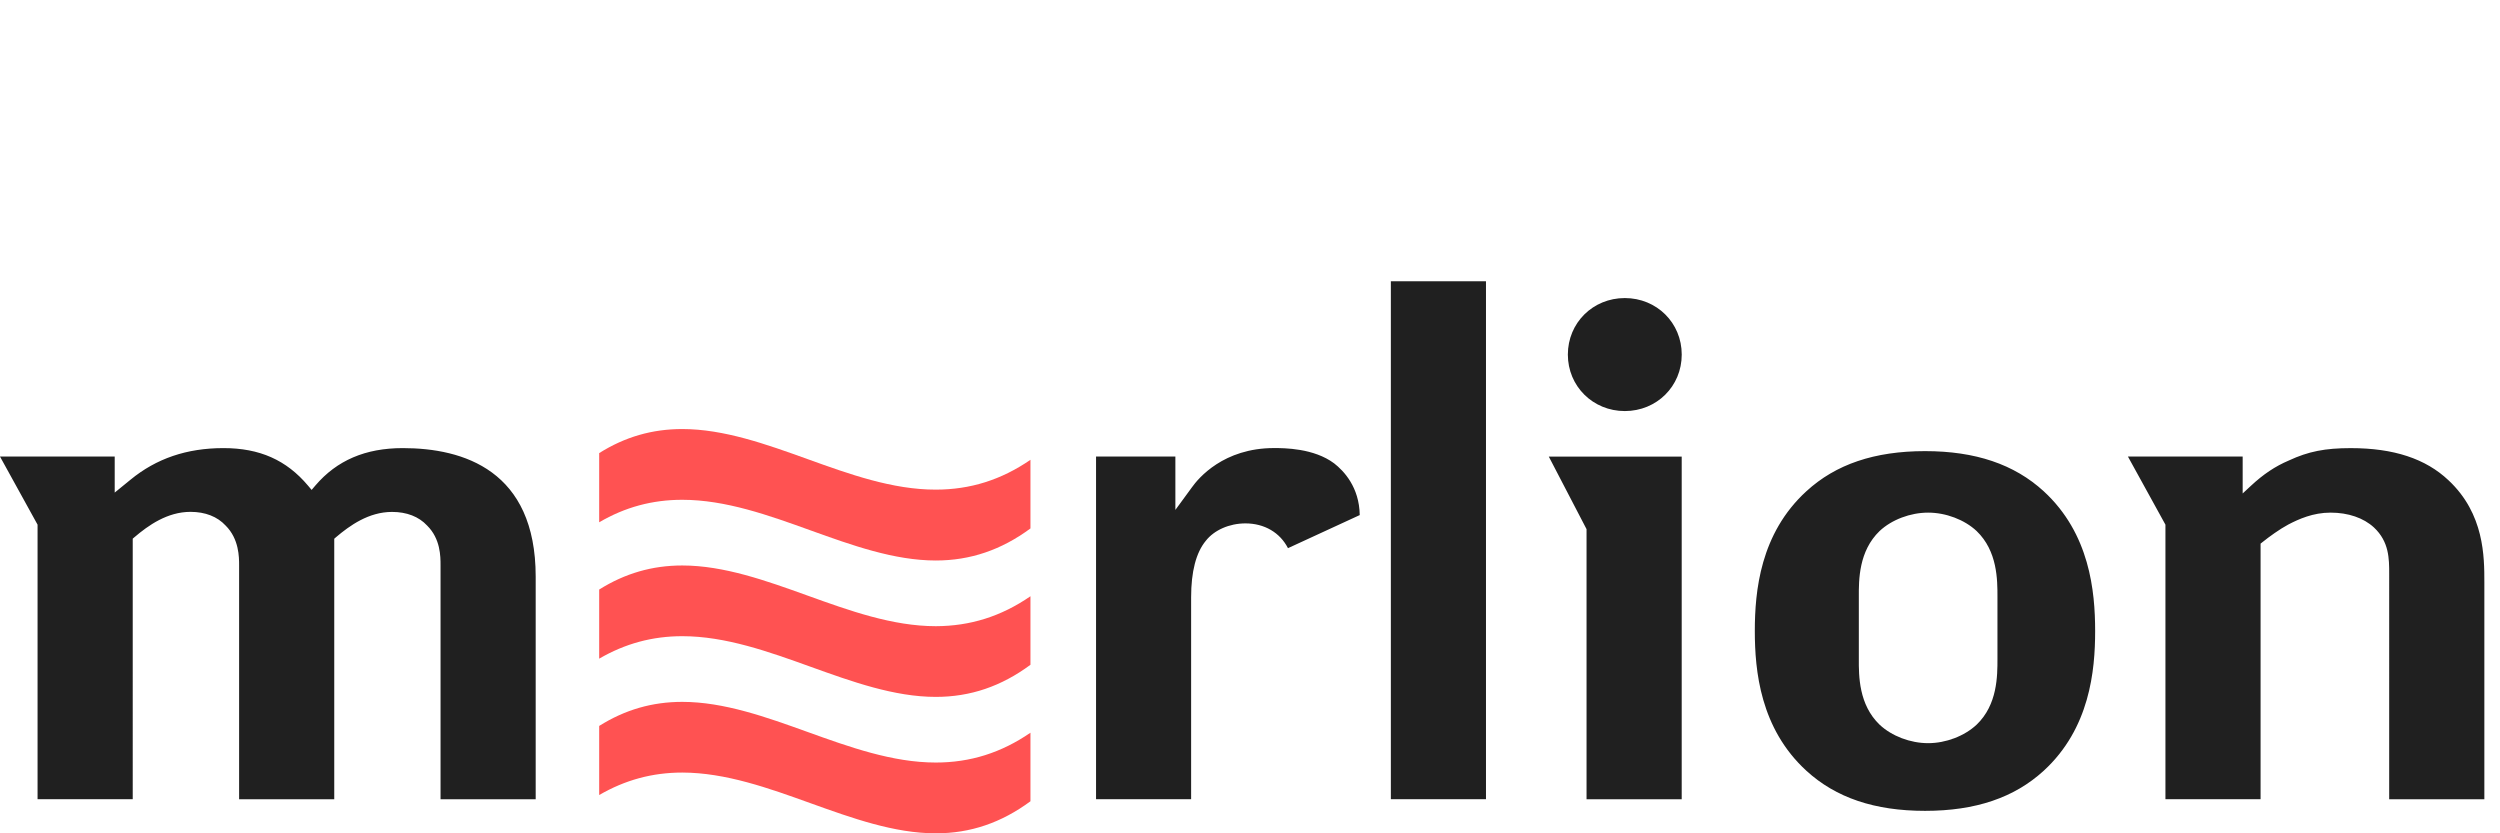 <?xml version="1.0" encoding="utf-8"?>
<!-- Generator: Adobe Illustrator 16.0.0, SVG Export Plug-In . SVG Version: 6.00 Build 0)  -->
<!DOCTYPE svg PUBLIC "-//W3C//DTD SVG 1.1//EN" "http://www.w3.org/Graphics/SVG/1.1/DTD/svg11.dtd">
<svg version="1.1" id="Layer_1" xmlns="http://www.w3.org/2000/svg" xmlns:xlink="http://www.w3.org/1999/xlink" x="0px" y="0px"
	 width="120px" height="40px" viewBox="0 -3 120 40" enable-background="new 0 -3 120 40" xml:space="preserve">
<g>
	<defs>
		<rect id="SVGID_1_" y="10.5" width="119.25" height="26.5"/>
	</defs>
	<clipPath id="SVGID_2_">
		<use xlink:href="#SVGID_1_"  overflow="visible"/>
	</clipPath>
	<g clip-path="url(#SVGID_2_)">
		<path fill="#FF5252" d="M44.919,27.057c-2.078,0-4.153-0.748-6.161-1.471c-1.97-0.709-4.01-1.443-6.008-1.443
			c-1.445,0-2.75,0.378-3.989,1.155v3.318c1.243-0.723,2.552-1.079,3.989-1.079c2.082,0,4.16,0.748,6.168,1.471
			c1.97,0.709,4.006,1.443,6.001,1.443c1.658,0,3.144-0.506,4.543-1.541v-3.29C48.059,26.587,46.569,27.053,44.919,27.057z"/>
		<path fill="#FF5252" d="M38.758,19.035c-1.97-0.709-4.01-1.441-6.008-1.441c-1.445,0-2.75,0.376-3.989,1.155v3.321
			c1.243-0.728,2.552-1.08,3.989-1.08c2.082,0,4.16,0.748,6.168,1.472c1.97,0.709,4.006,1.442,6.001,1.442
			c1.654,0,3.144-0.506,4.543-1.539V19.07c-1.404,0.966-2.893,1.432-4.543,1.432C42.841,20.506,40.766,19.759,38.758,19.035z"/>
		<path fill="#FF5252" d="M38.918,35.558C40.888,36.266,42.924,37,44.919,37c1.658,0,3.144-0.506,4.543-1.539V32.17
			c-1.404,0.965-2.893,1.432-4.543,1.432c-2.078,0-4.153-0.747-6.161-1.47c-1.97-0.709-4.01-1.442-6.008-1.442
			c-1.445,0-2.75,0.377-3.989,1.155v3.317c1.243-0.722,2.552-1.079,3.989-1.079C34.831,34.086,36.906,34.834,38.918,35.558z"/>
		<path fill="#202020" d="M98.097,20.579c-1.415-1.294-3.276-1.925-5.695-1.925c-2.423,0-4.285,0.631-5.695,1.925
			c-2.221,2.03-2.476,4.804-2.476,6.709c0,1.906,0.259,4.678,2.476,6.709c1.413,1.294,3.274,1.924,5.695,1.924
			c2.419,0,4.28-0.63,5.695-1.924c2.213-2.031,2.47-4.803,2.47-6.709C100.566,25.383,100.31,22.613,98.097,20.579z M95.878,28.62
			c0,0.823,0.004,2.204-1.002,3.166c-0.585,0.547-1.477,0.886-2.325,0.886c-0.854,0-1.745-0.339-2.329-0.886
			c-1.002-0.962-1.002-2.34-0.998-3.163v-2.972c-0.004-0.823-0.004-2.2,0.998-3.163c0.584-0.546,1.476-0.882,2.329-0.882
			c0.853,0,1.745,0.34,2.325,0.882c1.006,0.967,1.002,2.346,1.002,3.17V28.62z M76.154,35.36V22.399l-1.811-3.481h6.379v16.446
			h-4.568V35.36z M109.834,22.18c-0.41,0.22-0.909,0.579-1.24,0.846l-0.086,0.068V35.36h-4.567V22.184l-1.8-3.269h5.507v1.771
			l0.387-0.359c0.605-0.564,1.168-0.941,1.834-1.225c0.934-0.434,1.736-0.592,2.968-0.592c2.059,0,3.594,0.505,4.695,1.547
			c1.717,1.608,1.717,3.668,1.717,4.898v10.411h-4.568V24.54c0-0.719,0-1.536-0.731-2.221c-0.498-0.46-1.236-0.713-2.082-0.713
			C111.028,21.606,110.342,21.914,109.834,22.18z M18.818,21.572c-1.117,0-2.026,0.65-2.694,1.217l-0.08,0.07v12.505h-4.567V24.126
			c0-0.377,0-1.257-0.647-1.899c-0.397-0.43-0.979-0.658-1.685-0.658c-1.113,0-2.026,0.649-2.694,1.219l-0.08,0.068V35.36H1.803
			V22.184L0,18.915h5.506v1.729l0.756-0.616c1.243-1.021,2.705-1.519,4.466-1.519c1.733,0,3.021,0.572,4.055,1.799l0.175,0.208
			l0.177-0.208c1.034-1.211,2.405-1.799,4.198-1.799c2.91,0,6.38,1.068,6.38,6.169v10.686h-4.567V24.126
			c0-0.409,0-1.263-0.644-1.899C20.103,21.797,19.522,21.572,18.818,21.572z M65.267,21.724l-3.444,1.588
			c-0.386-0.751-1.134-1.189-2.042-1.189c-0.773,0-1.5,0.322-1.901,0.834c-0.47,0.567-0.706,1.48-0.706,2.712v9.692H52.61V18.915
			h3.808v2.561l0.793-1.083c0.313-0.443,1.521-1.886,3.941-1.886c0.474,0,1.91,0,2.889,0.736
			C64.5,19.601,65.248,20.381,65.267,21.724z M80.723,14.02c0,1.522-1.202,2.711-2.732,2.711c-1.532,0-2.734-1.193-2.734-2.711
			c0-1.522,1.202-2.713,2.734-2.713C79.524,11.307,80.723,12.497,80.723,14.02z M71.327,10.5v24.86h-4.566V10.5H71.327z"/>
	</g>
</g>
</svg>
